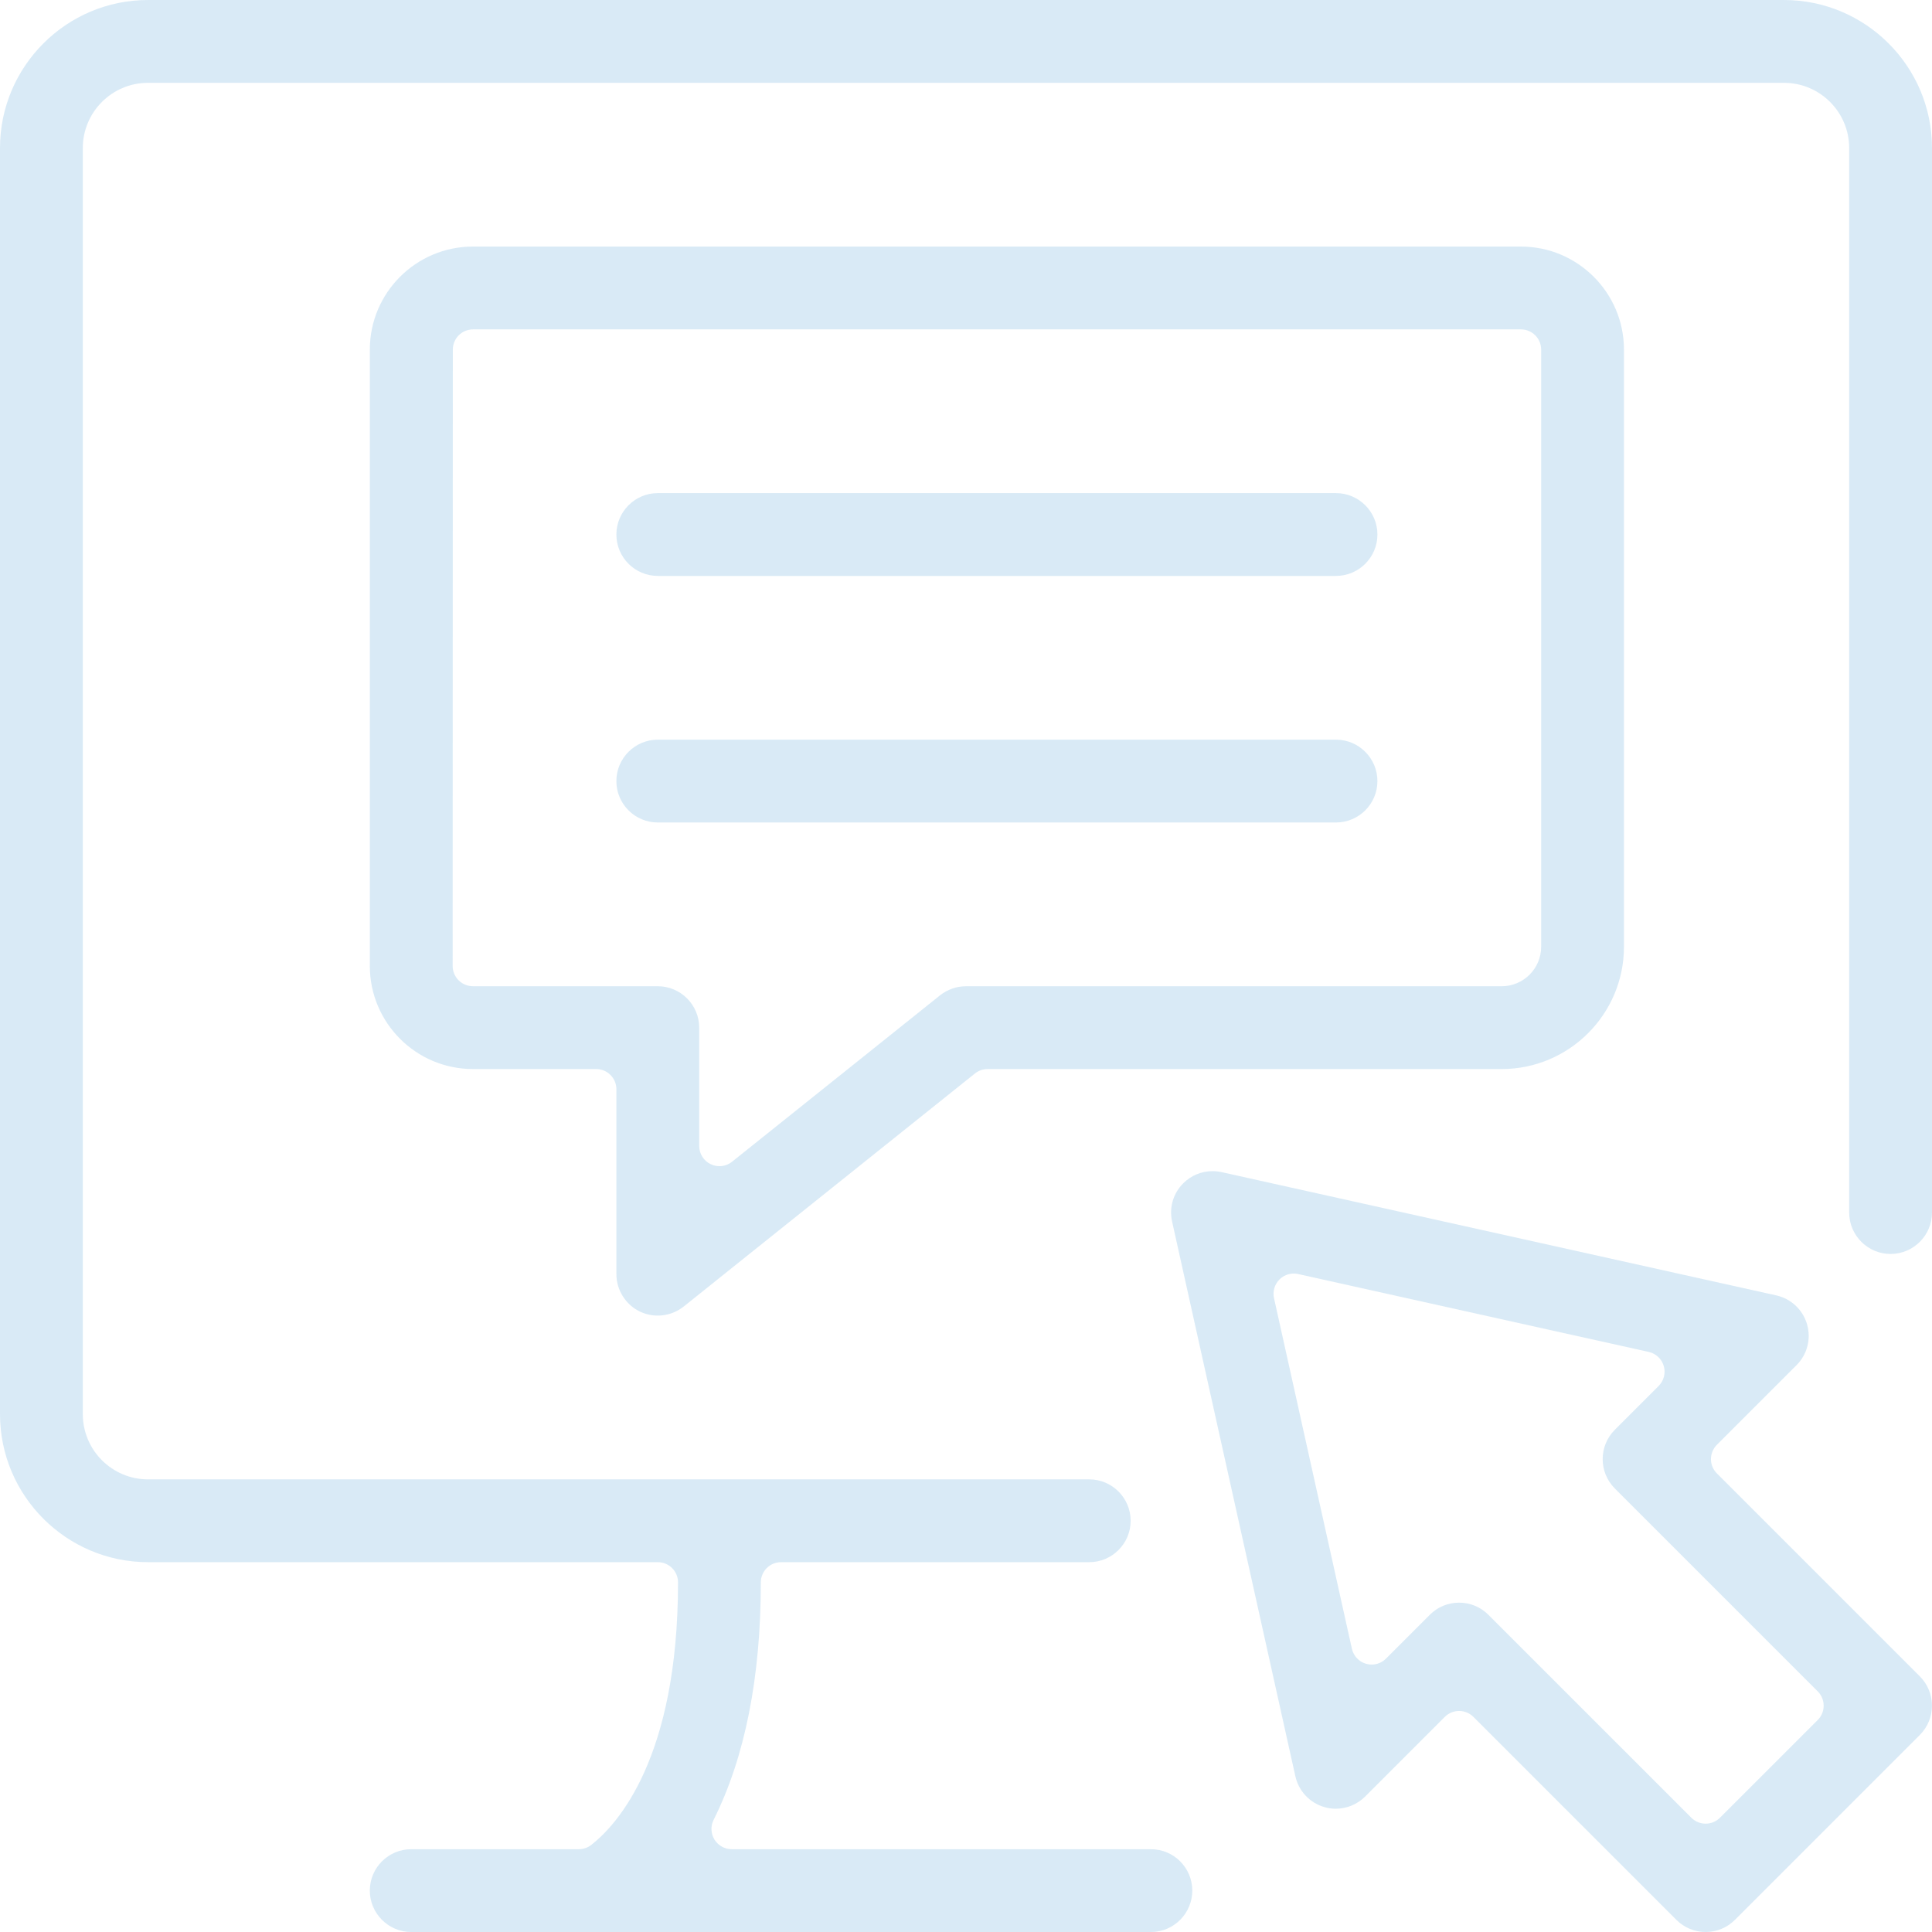 <?xml version="1.0" encoding="UTF-8"?>
<svg id="Livello_1" data-name="Livello 1" xmlns="http://www.w3.org/2000/svg" viewBox="0 0 989.48 989.48">
  <defs>
    <style>
      .cls-1 {
        fill: #4098d3;
      }

      .cls-2 {
        opacity: .2;
      }
    </style>
  </defs>
  <g class="cls-2">
    <path class="cls-1" d="m879.31,754.62c-4.05-4.05-4.05-10.61,0-14.66l40.81-40.81c5.48-5.48,7.53-13.48,5.36-20.93-2.15-7.43-8.2-13.1-15.76-14.78l-284.07-63.13c-1.53-.33-3.09-.51-4.63-.51-5.65,0-10.99,2.22-15.02,6.23-5.16,5.14-7.29,12.46-5.71,19.59l63.14,284.11c1.68,7.55,7.34,13.61,14.86,15.78,1.87.56,3.83.84,5.81.84,5.61,0,11.09-2.26,15.04-6.22l40.82-40.82c1.94-1.94,4.58-3.04,7.32-3.04s5.39,1.1,7.33,3.04l103.95,103.95c4.01,4.01,9.33,6.22,15,6.22s10.98-2.21,14.99-6.22l94.71-94.71c8.26-8.27,8.26-21.72,0-29.99l-103.95-103.95Zm51.64,126.28l-50.07,50.06c-2.02,2.02-4.67,3.04-7.32,3.04s-5.3-1.02-7.33-3.04l-103.96-103.95c-4-4.01-9.33-6.21-14.99-6.21s-10.99,2.21-14.99,6.21l-22.47,22.47c-1.97,1.98-4.62,3.04-7.33,3.04-.97,0-1.94-.14-2.9-.42-3.62-1.05-6.39-4.01-7.21-7.7l-39.89-179.55c-.77-3.45.29-7.06,2.79-9.56,1.96-1.97,4.61-3.04,7.32-3.04.75,0,1.5.09,2.25.25l179.55,39.89c3.69.82,6.64,3.59,7.7,7.21,1.06,3.63.06,7.55-2.62,10.22l-22.47,22.48c-8.26,8.27-8.26,21.72,0,29.99l103.95,103.95c4.05,4.05,4.05,10.61,0,14.66Z"/>
  </g>
  <g class="cls-2">
    <path class="cls-1" d="m913.67,0H75.8C34.01,0,0,34.01,0,75.8v648.46c0,41.8,34.01,75.81,75.8,75.81h261.09c5.72,0,10.36,4.63,10.36,10.36,0,90-31.07,124-44.43,134.45-1.82,1.43-4.07,2.19-6.38,2.19h-85.83c-11.69,0-21.21,9.52-21.21,21.2s9.52,21.22,21.21,21.22h378.83c11.69,0,21.2-9.52,21.2-21.22s-9.51-21.2-21.2-21.2h-214.7c-3.59,0-6.92-1.87-8.82-4.92-1.88-3.05-2.05-6.87-.45-10.08,16.05-32.04,24.19-72.97,24.19-121.64,0-5.72,4.64-10.36,10.36-10.36h157.85c11.69,0,21.2-9.52,21.2-21.2s-9.51-21.21-21.2-21.21H75.8c-18.41,0-33.39-14.98-33.39-33.39V75.8c0-18.4,14.98-33.38,33.39-33.38h837.87c18.41,0,33.39,14.98,33.39,33.38v545.22c0,11.68,9.52,21.2,21.21,21.2s21.21-9.52,21.21-21.2V75.8c0-41.79-34.01-75.8-75.81-75.8Z"/>
  </g>
  <g class="cls-2">
    <path class="cls-1" d="m336.89,294.96h347.35c11.69,0,21.21-9.51,21.21-21.2s-9.52-21.21-21.21-21.21h-347.35c-11.69,0-21.21,9.52-21.21,21.21s9.51,21.2,21.21,21.2Z"/>
  </g>
  <g class="cls-2">
    <path class="cls-1" d="m684.24,421.24c11.69,0,21.21-9.51,21.21-21.2s-9.52-21.22-21.21-21.22h-347.35c-11.69,0-21.21,9.52-21.21,21.22s9.51,21.2,21.21,21.2h347.35Z"/>
  </g>
  <g class="cls-2">
    <path class="cls-1" d="m327.67,671.69c2.91,1.39,6.02,2.1,9.22,2.1,4.82,0,9.52-1.65,13.25-4.63l149.18-119.37c1.84-1.47,4.12-2.27,6.48-2.27h263.28c34.54,0,62.64-28.1,62.64-62.64V179.05c0-29.1-23.68-52.77-52.78-52.77H242.19c-29.1,0-52.78,23.67-52.78,52.77v315.69c0,29.1,23.68,52.77,52.78,52.77h63.14c5.72,0,10.36,4.65,10.36,10.37v94.71c0,8.08,4.72,15.59,11.99,19.11Zm-85.48-166.6c-2.74,0-5.38-1.09-7.32-3.03-1.94-1.94-3.04-4.58-3.04-7.33l.09-315.69c0-5.71,4.63-10.34,10.36-10.34h536.67c5.72,0,10.36,4.63,10.36,10.36v305.82c0,11.16-9.07,20.23-20.23,20.23h-274.34c-4.81,0-9.51,1.65-13.27,4.63l-106.54,85.24c-1.87,1.5-4.16,2.27-6.47,2.27-1.52,0-3.06-.34-4.49-1.02-3.59-1.72-5.87-5.36-5.87-9.34v-60.57c0-11.69-9.52-21.22-21.21-21.22h-94.71Z"/>
  </g>
</svg>